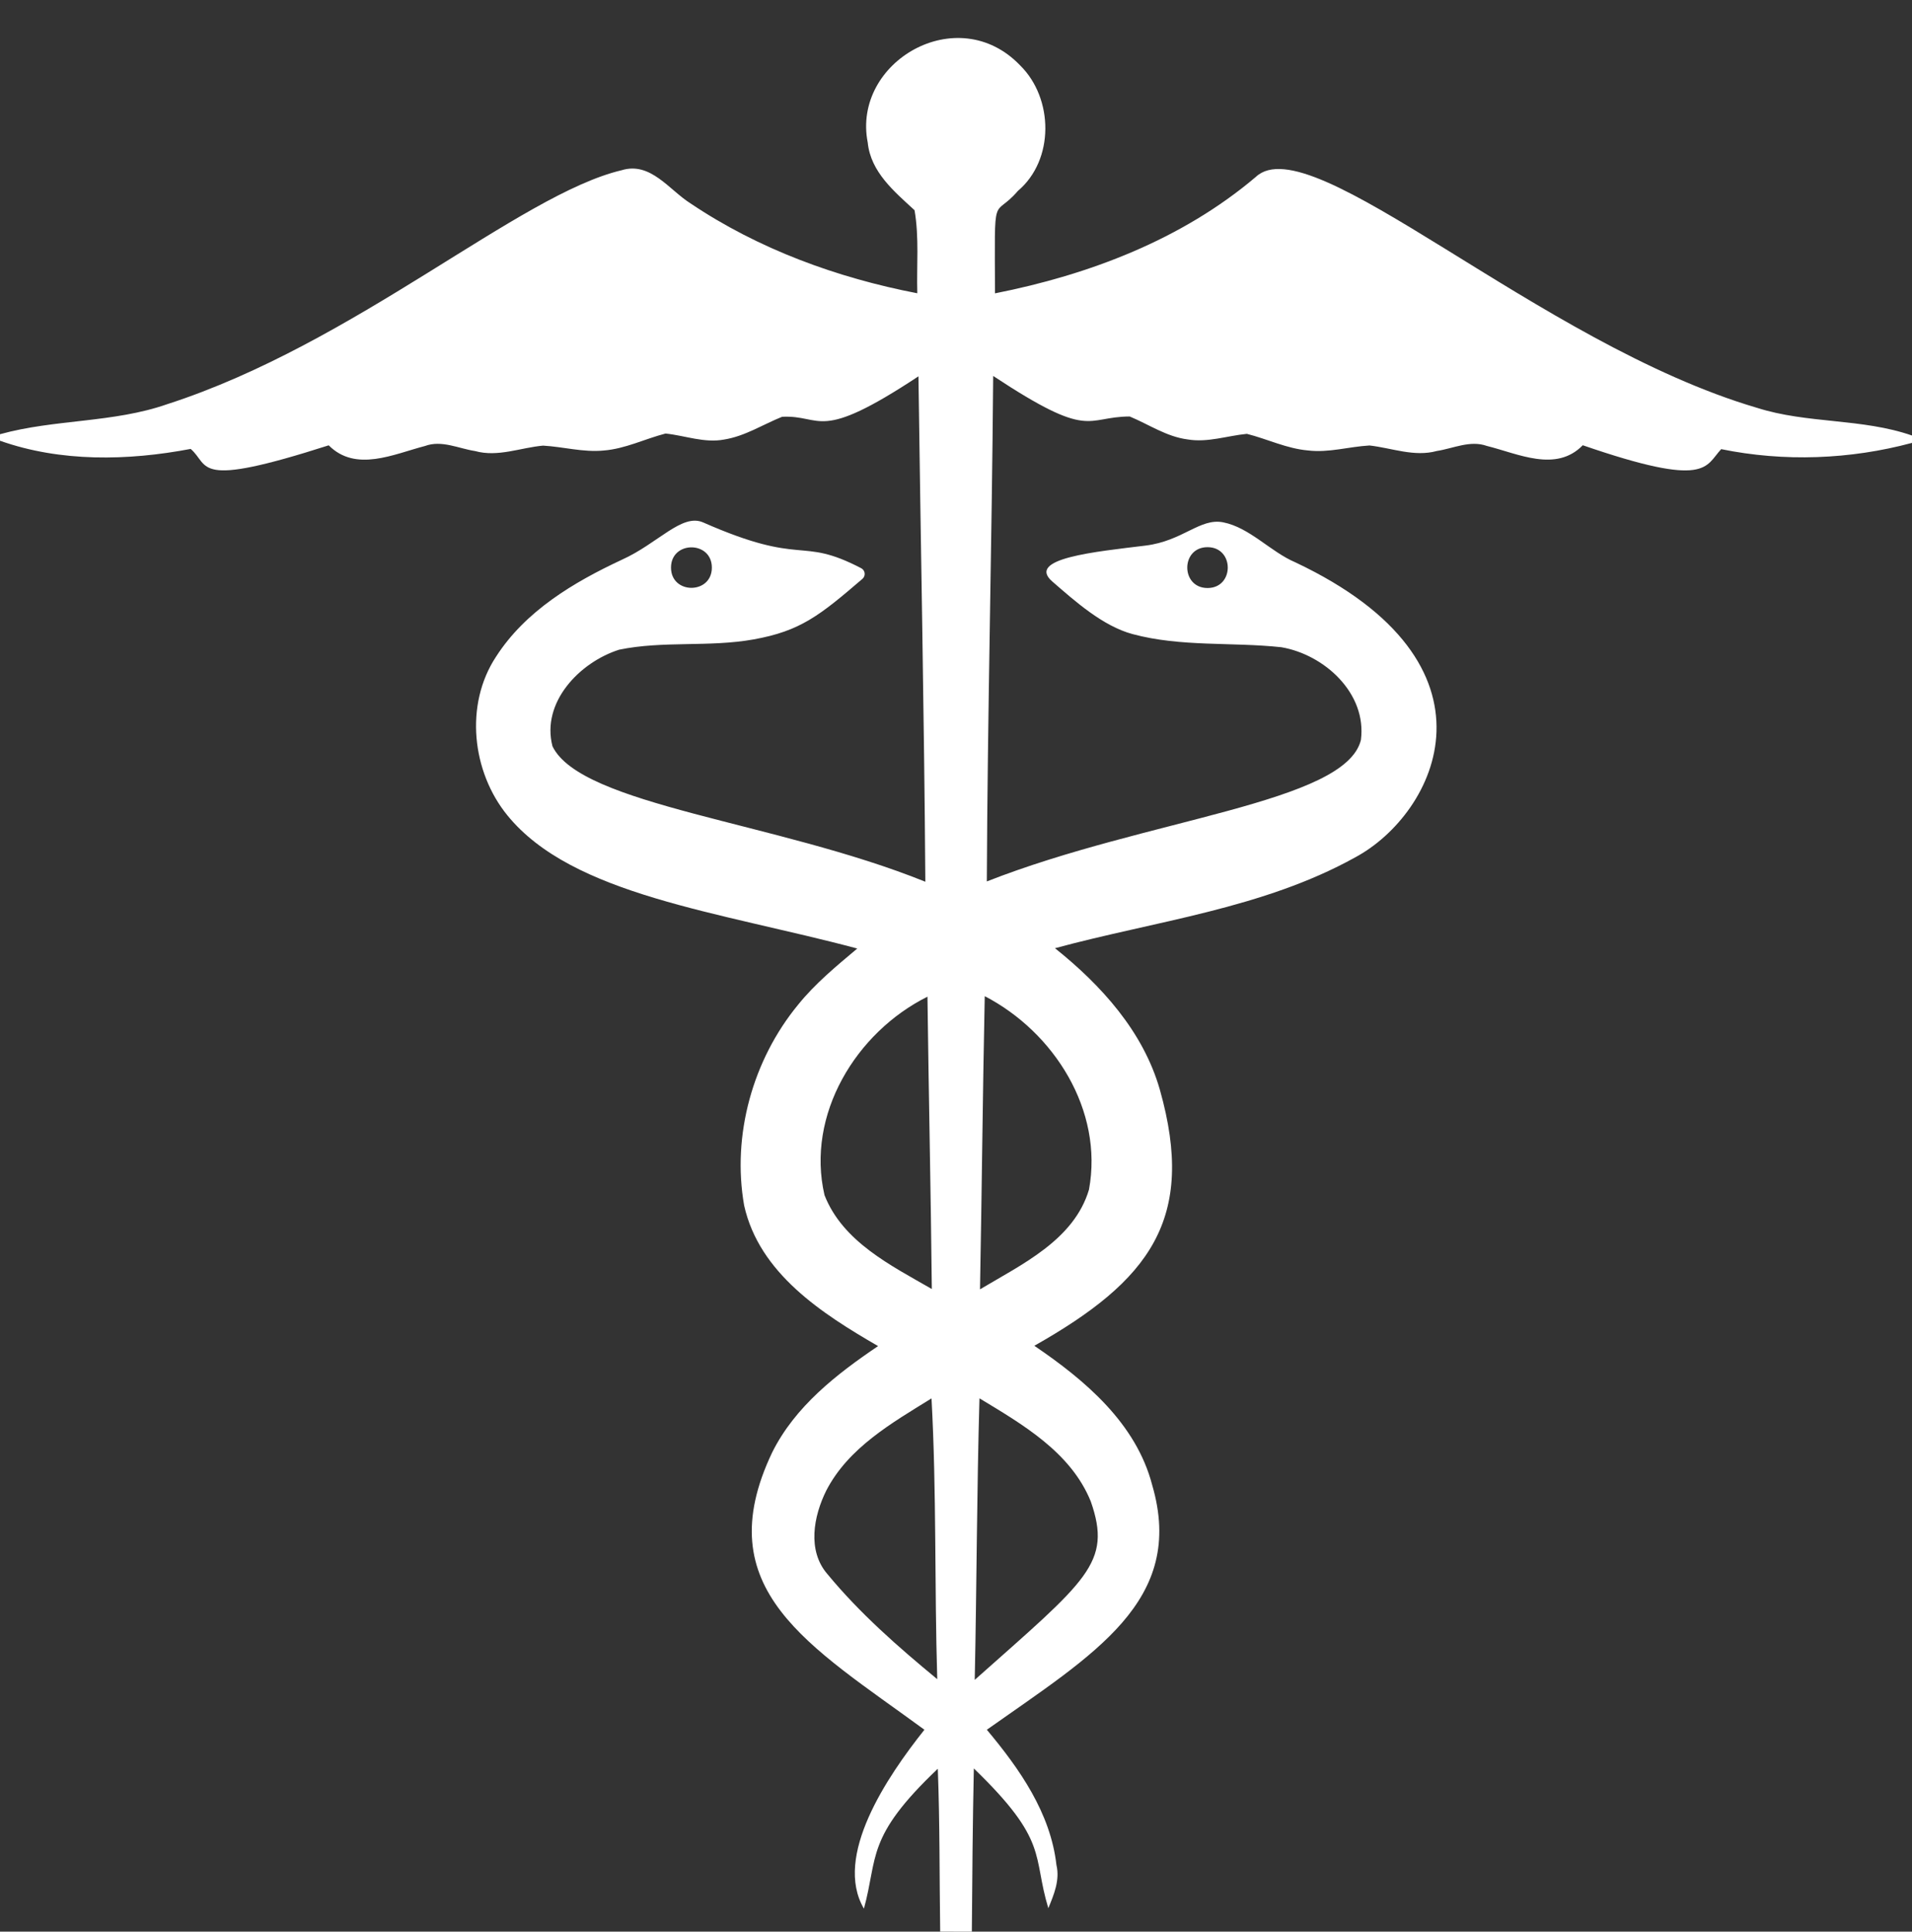 <?xml version="1.0" encoding="UTF-8" standalone="no"?><svg xmlns="http://www.w3.org/2000/svg" xmlns:xlink="http://www.w3.org/1999/xlink" fill="#ffffff" height="1631.8" preserveAspectRatio="xMidYMid meet" version="1" viewBox="29.4 -2.7 1615.3 1631.8" width="1615.3" zoomAndPan="magnify"><rect x="29.4" y="-2.7" width="1615.3" height="1631.8" fill="#333333" stroke="none"/><g id="change1_1"><path d="m1513.6 341.77c-184.52-54.307-376.57-238.78-423.21-195.06-62.286 52.853-140.92 82.704-220.39 98.405-0.29-90.265-1.941-61.713 19.319-86.516 31.014-26.168 30.239-78.181 1.938-106.03-52.846-55.225-142.23-3.026-128.77 65.194 2.52 24.876 22.421 41.352 39.543 57.118 4.006 23.131 1.68 46.779 2.326 70.169-67.714-13.052-134.14-37.281-191.58-75.92-18.091-11.372-33.728-35.472-58.151-28.042-86.385 20.386-224.9 146.3-383.73 197.58-45.681 16.024-95.11 12.599-141.5 25.457v5.492c51.238 18.156 108.16 16.993 161.08 6.914 16.511 14.13 1.396 33.933 116.63-3.037 22.873 23.002 54.921 7.43 81.283 0.581 14.15-5.234 28.43 2.132 42.386 4.264 19.255 5.363 38.38-2.908 57.441-4.588 17.122 0.969 33.986 5.815 51.173 4.135 18.221-1.421 34.761-9.821 52.271-14.344 16.476 1.68 32.888 8.27 49.687 5.04 17.51-2.843 32.565-12.664 48.782-19.19 34.661-1.733 29.282 22.612 115.2-34.18 1.874 142.28 4.846 284.62 5.815 426.96-125.97-50.854-290.66-64.391-314.99-114.43-9.692-37.217 23.067-71.074 56.342-81.606 37.217-7.689 75.92-1.938 113.46-8.658 39.556-7.081 55.776-20.026 92.053-51.174 2.936-2.521 2.396-7.211-1.038-8.997-52.779-27.458-47.37-0.744-133.54-38.676-17.938-7.901-38.244 17.857-68.669 31.521-40.706 18.996-81.541 43.29-106.35 81.993-26.62 40.447-20.418 97.113 9.692 134.01 55.028 67.568 178.56 81.23 295.54 112.43-17.575 14.796-35.472 29.463-49.945 47.426-38.315 46.521-56.084 110.16-45.616 169.67 12.793 57.311 65.711 91.298 113.14 118.76-35.085 23.713-70.105 50.979-89.424 89.747-55.329 116.17 31.623 163.36 128.58 234.35-31.701 39.805-77.034 107.03-51.109 151.13 12.022-43.748 1.315-60.189 62.416-118.18 1.745 45.81 1.357 91.685 2.003 137.56 8.917 0 17.833 0.065 26.75 0.065 0.323-45.94 0.711-91.944 1.68-137.88 63.803 61.612 49.292 73.306 62.933 118.05 4.781-11.566 9.886-23.777 6.849-36.506-4.975-43.937-31.143-81.218-58.797-114.24 90.038-63.65 168.37-108.79 139.69-206.7-13.569-52.207-56.73-88.584-99.568-117.66 97.136-54.925 137.06-106.74 106.03-216.39-14.021-49.105-49.493-88.196-88.584-119.47 85.095-23.067 175.55-33.405 253.67-76.76 68.8-36.962 131.08-163.35-50.592-249.21-20.864-8.818-38.541-29.374-60.964-33.801-19.642-3.878-33.906 15.734-65.677 19.651-41.854 5.16-101.24 10.742-78.699 30.329 19.219 16.698 42.676 37.674 67.779 44.427 41.094 11.049 83.996 6.59 125.8 11.113 36.377 6.267 72.301 38.961 67.132 78.375-13.209 53.385-180.52 66.22-316.02 119.47 0.581-142.34 4.264-284.68 5.363-427.02 82.969 54.81 77.507 34.398 115.33 34.245 16.218 6.72 31.208 17.122 48.976 19.384 16.864 2.843 33.34-3.101 50.01-4.717 17.252 4.329 33.663 12.47 51.625 14.021 17.51 2.132 34.632-3.231 52.013-4.2 18.867 2.132 37.798 9.886 56.859 4.652 13.892-2.132 28.106-9.304 42.257-4.264 26.362 6.526 58.345 22.679 81.024-0.582 106.18 36.645 103.24 17.838 116.95 3.295 53.111 10.855 108.87 8.787 161.21-5.298v-6.203c-42.386-14.732-88.454-9.822-131.1-23.455zm-882.81 135.02c0 22.795-34.5 22.818-34.5 0 0-22.795 34.5-22.818 34.5 0zm95.181 530.16c-15.765-67.908 26.556-137.56 86.969-167.67 1.034 82.316 2.843 164.63 3.683 246.95-34.569-19.901-75.21-39.931-90.652-79.28zm2.39 320.03c-17.122-19.836-11.63-48.847-0.969-70.363 18.738-36.377 55.502-57.247 88.971-77.987 4.329 78.957 2.455 158.17 4.846 237.19-33.016-27.203-65.581-55.762-92.848-88.843zm321.18-832.94c-22.795 0-22.818-34.5 0-34.5 22.794 0 22.818 34.5 0 34.5zm-98.653 771.56c18.269 52.246-3.195 66.498-98.017 150.81 1.68-79.28 1.745-158.56 4.006-237.84 36.506 22.097 77.082 45.487 94.011 87.033zm-1.486-263.36c-12.664 42.58-56.73 63.126-92.073 84.255 1.551-82.575 2.261-165.08 4.006-247.66 58.539 30.368 100.41 96.402 88.067 163.4z" fill="inherit"/></g></svg>